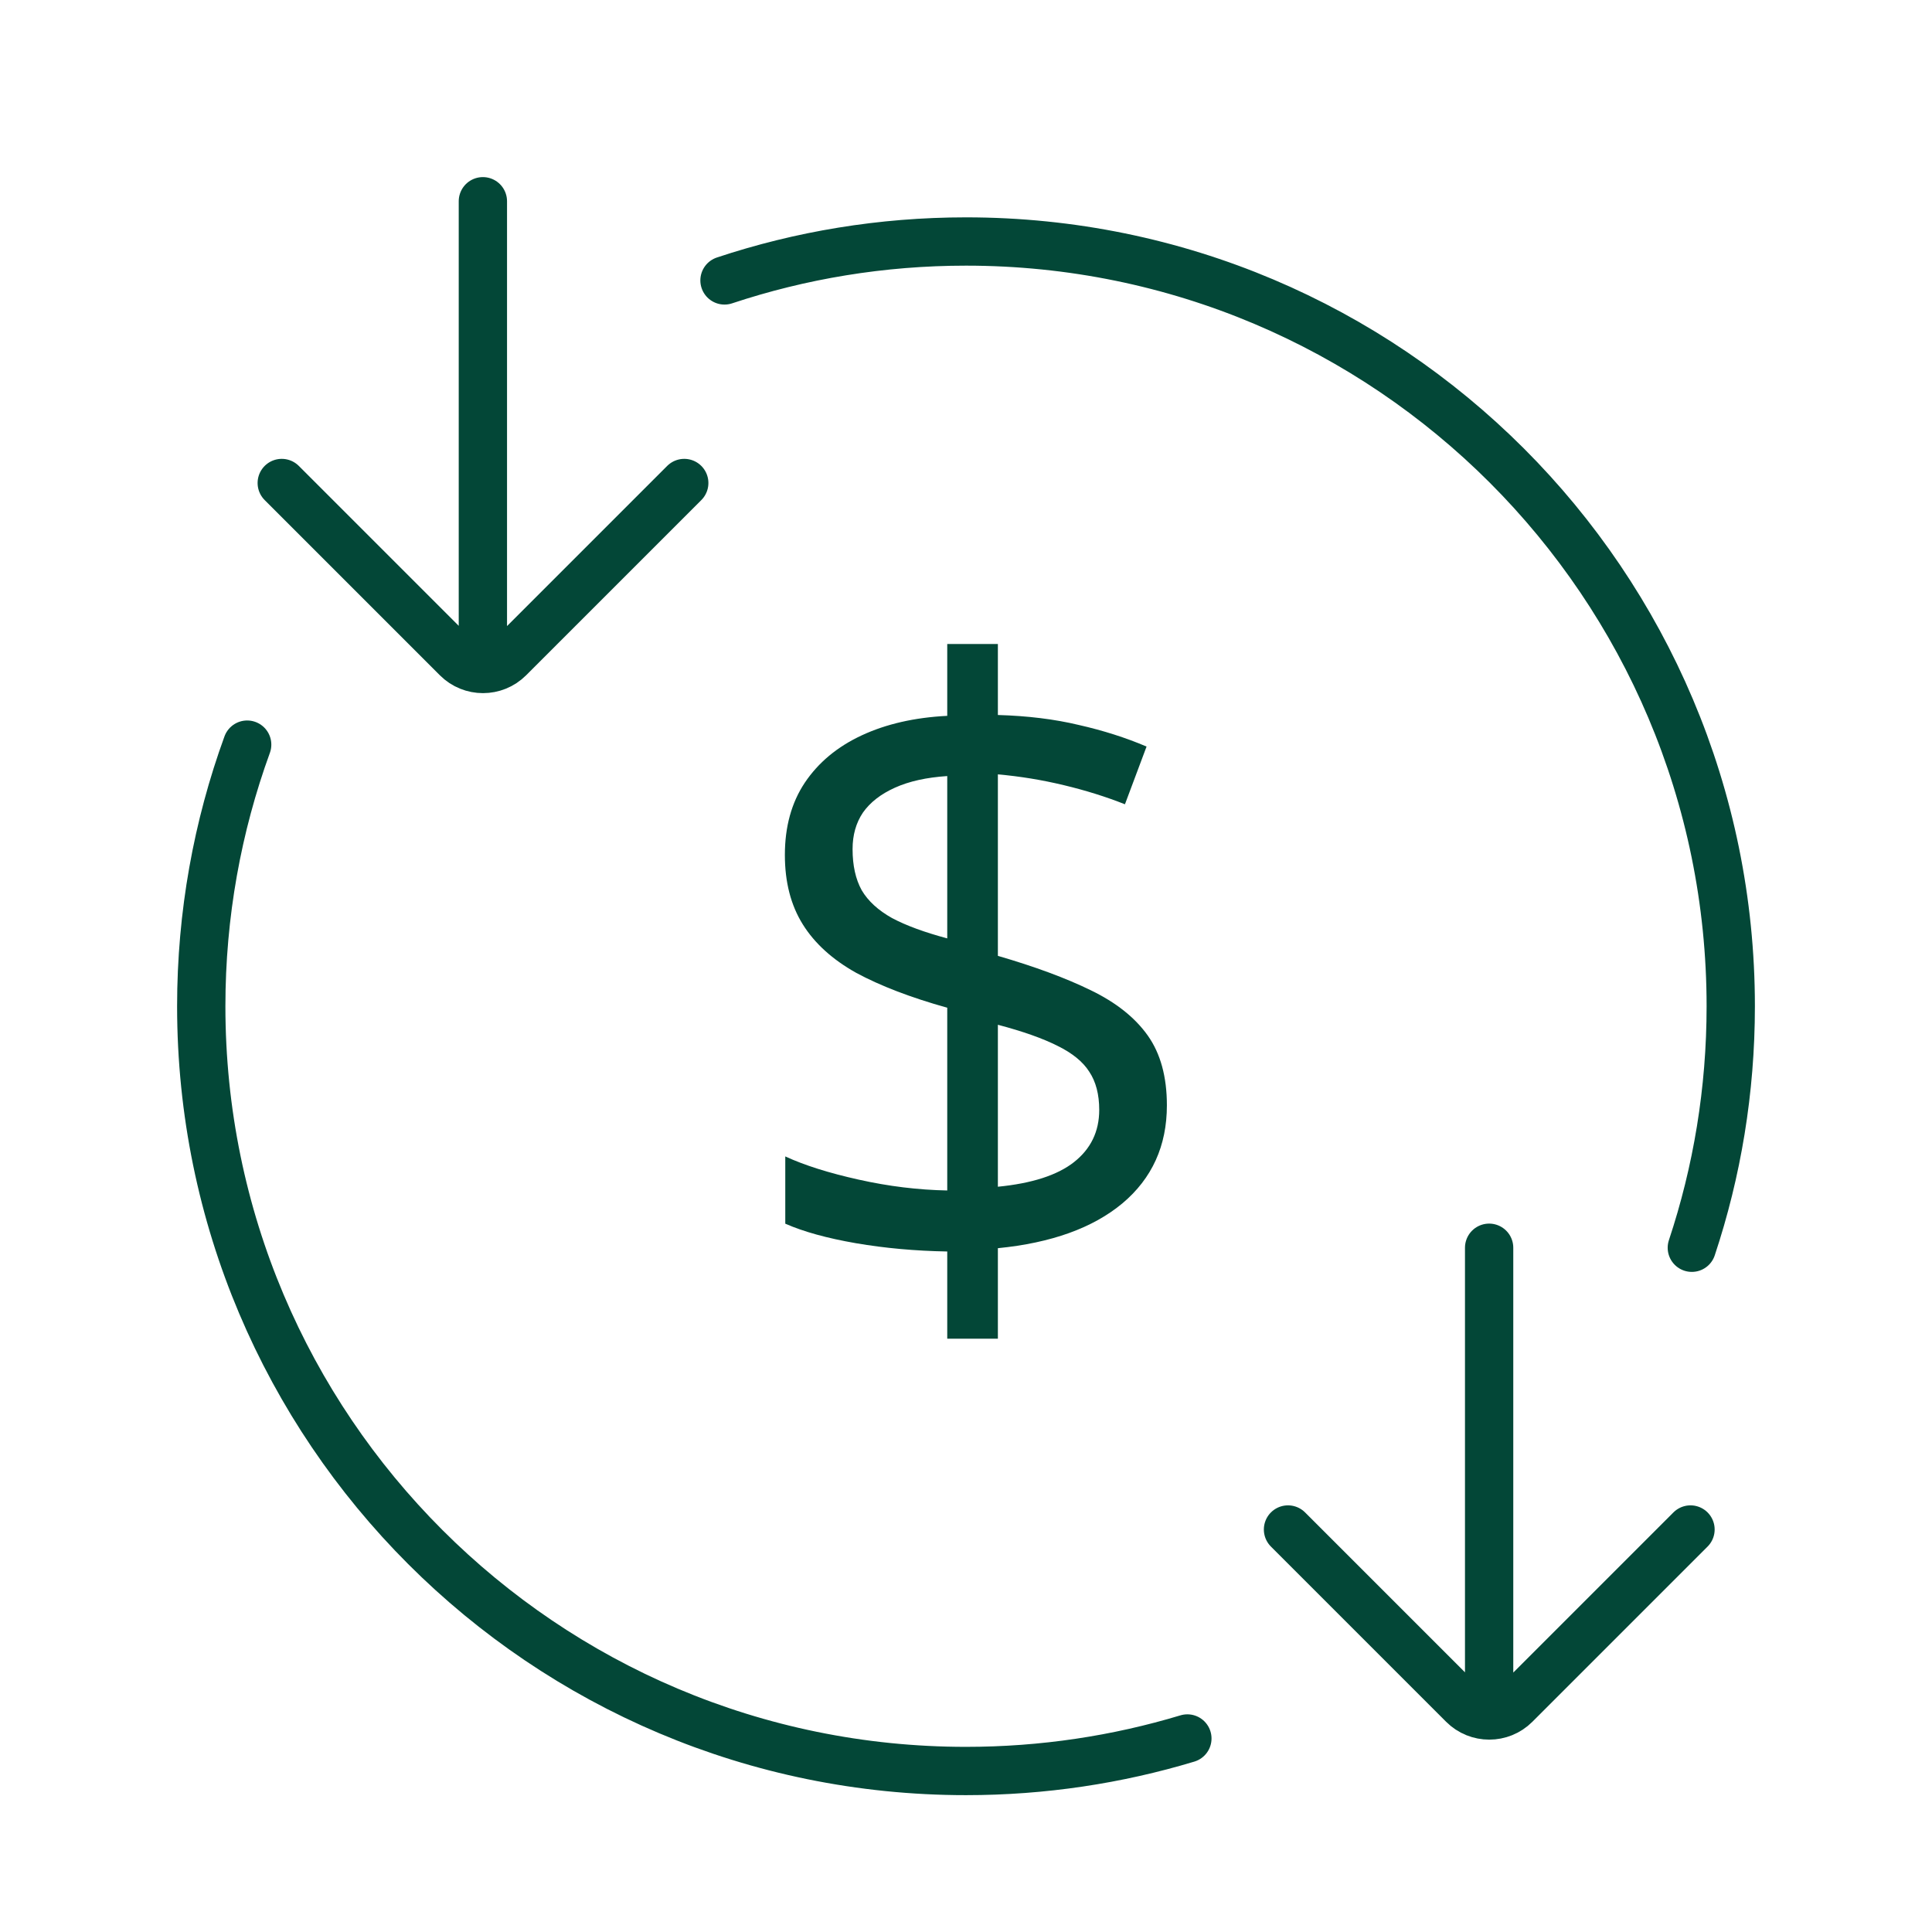 <svg width="48" height="48" viewBox="0 0 48 48" fill="none" xmlns="http://www.w3.org/2000/svg">
<path d="M23.534 33.26V31.093C22.743 31.079 21.986 31.011 21.264 30.887C20.549 30.763 19.964 30.602 19.51 30.402V28.731C19.985 28.951 20.594 29.143 21.336 29.308C22.079 29.474 22.812 29.563 23.534 29.577V25.037C22.626 24.783 21.873 24.494 21.274 24.171C20.683 23.841 20.239 23.438 19.944 22.964C19.648 22.489 19.5 21.915 19.5 21.241C19.5 20.539 19.665 19.941 19.995 19.446C20.332 18.944 20.803 18.552 21.409 18.27C22.014 17.988 22.722 17.826 23.534 17.785V16H24.792V17.764C25.528 17.785 26.199 17.867 26.804 18.012C27.409 18.149 27.97 18.328 28.486 18.548L27.949 19.982C27.482 19.797 26.976 19.638 26.433 19.508C25.889 19.377 25.343 19.288 24.792 19.239V23.748C25.714 24.016 26.484 24.301 27.103 24.604C27.729 24.907 28.2 25.282 28.517 25.729C28.833 26.176 28.991 26.753 28.991 27.462C28.991 28.466 28.623 29.277 27.887 29.896C27.151 30.509 26.12 30.88 24.792 31.011V33.26H23.534ZM24.792 29.484C25.638 29.401 26.268 29.198 26.68 28.875C27.1 28.545 27.31 28.112 27.31 27.575C27.31 27.19 27.227 26.874 27.062 26.626C26.904 26.378 26.642 26.165 26.278 25.986C25.913 25.801 25.418 25.625 24.792 25.46V29.484ZM23.534 23.314V19.281C23.018 19.315 22.585 19.411 22.234 19.57C21.883 19.728 21.618 19.934 21.439 20.189C21.268 20.443 21.182 20.746 21.182 21.096C21.182 21.502 21.257 21.843 21.409 22.118C21.567 22.386 21.818 22.616 22.162 22.809C22.512 22.995 22.97 23.163 23.534 23.314Z" fill="#034737"/>
<path d="M36.997 31L36.997 42.353M42 38L37.647 42.353C37.29 42.71 36.71 42.71 36.353 42.353L32 38" stroke="#034737" stroke-width="1.2" stroke-linecap="round"/>
<path d="M11.997 5L11.997 16.353M17 12L12.647 16.353C12.29 16.71 11.71 16.71 11.353 16.353L7 12" stroke="#034737" stroke-width="1.2" stroke-linecap="round"/>
<path d="M29.5 43.192C27.759 43.717 25.913 44 24 44C13.507 44 5 35.493 5 25C5 22.717 5.403 20.528 6.141 18.5M42.033 31C42.66 29.114 43 27.097 43 25C43 14.507 34.493 6 24 6C21.903 6 19.886 6.34 18 6.967" stroke="#034737" stroke-width="1.2" stroke-linecap="round"/>
</svg>
